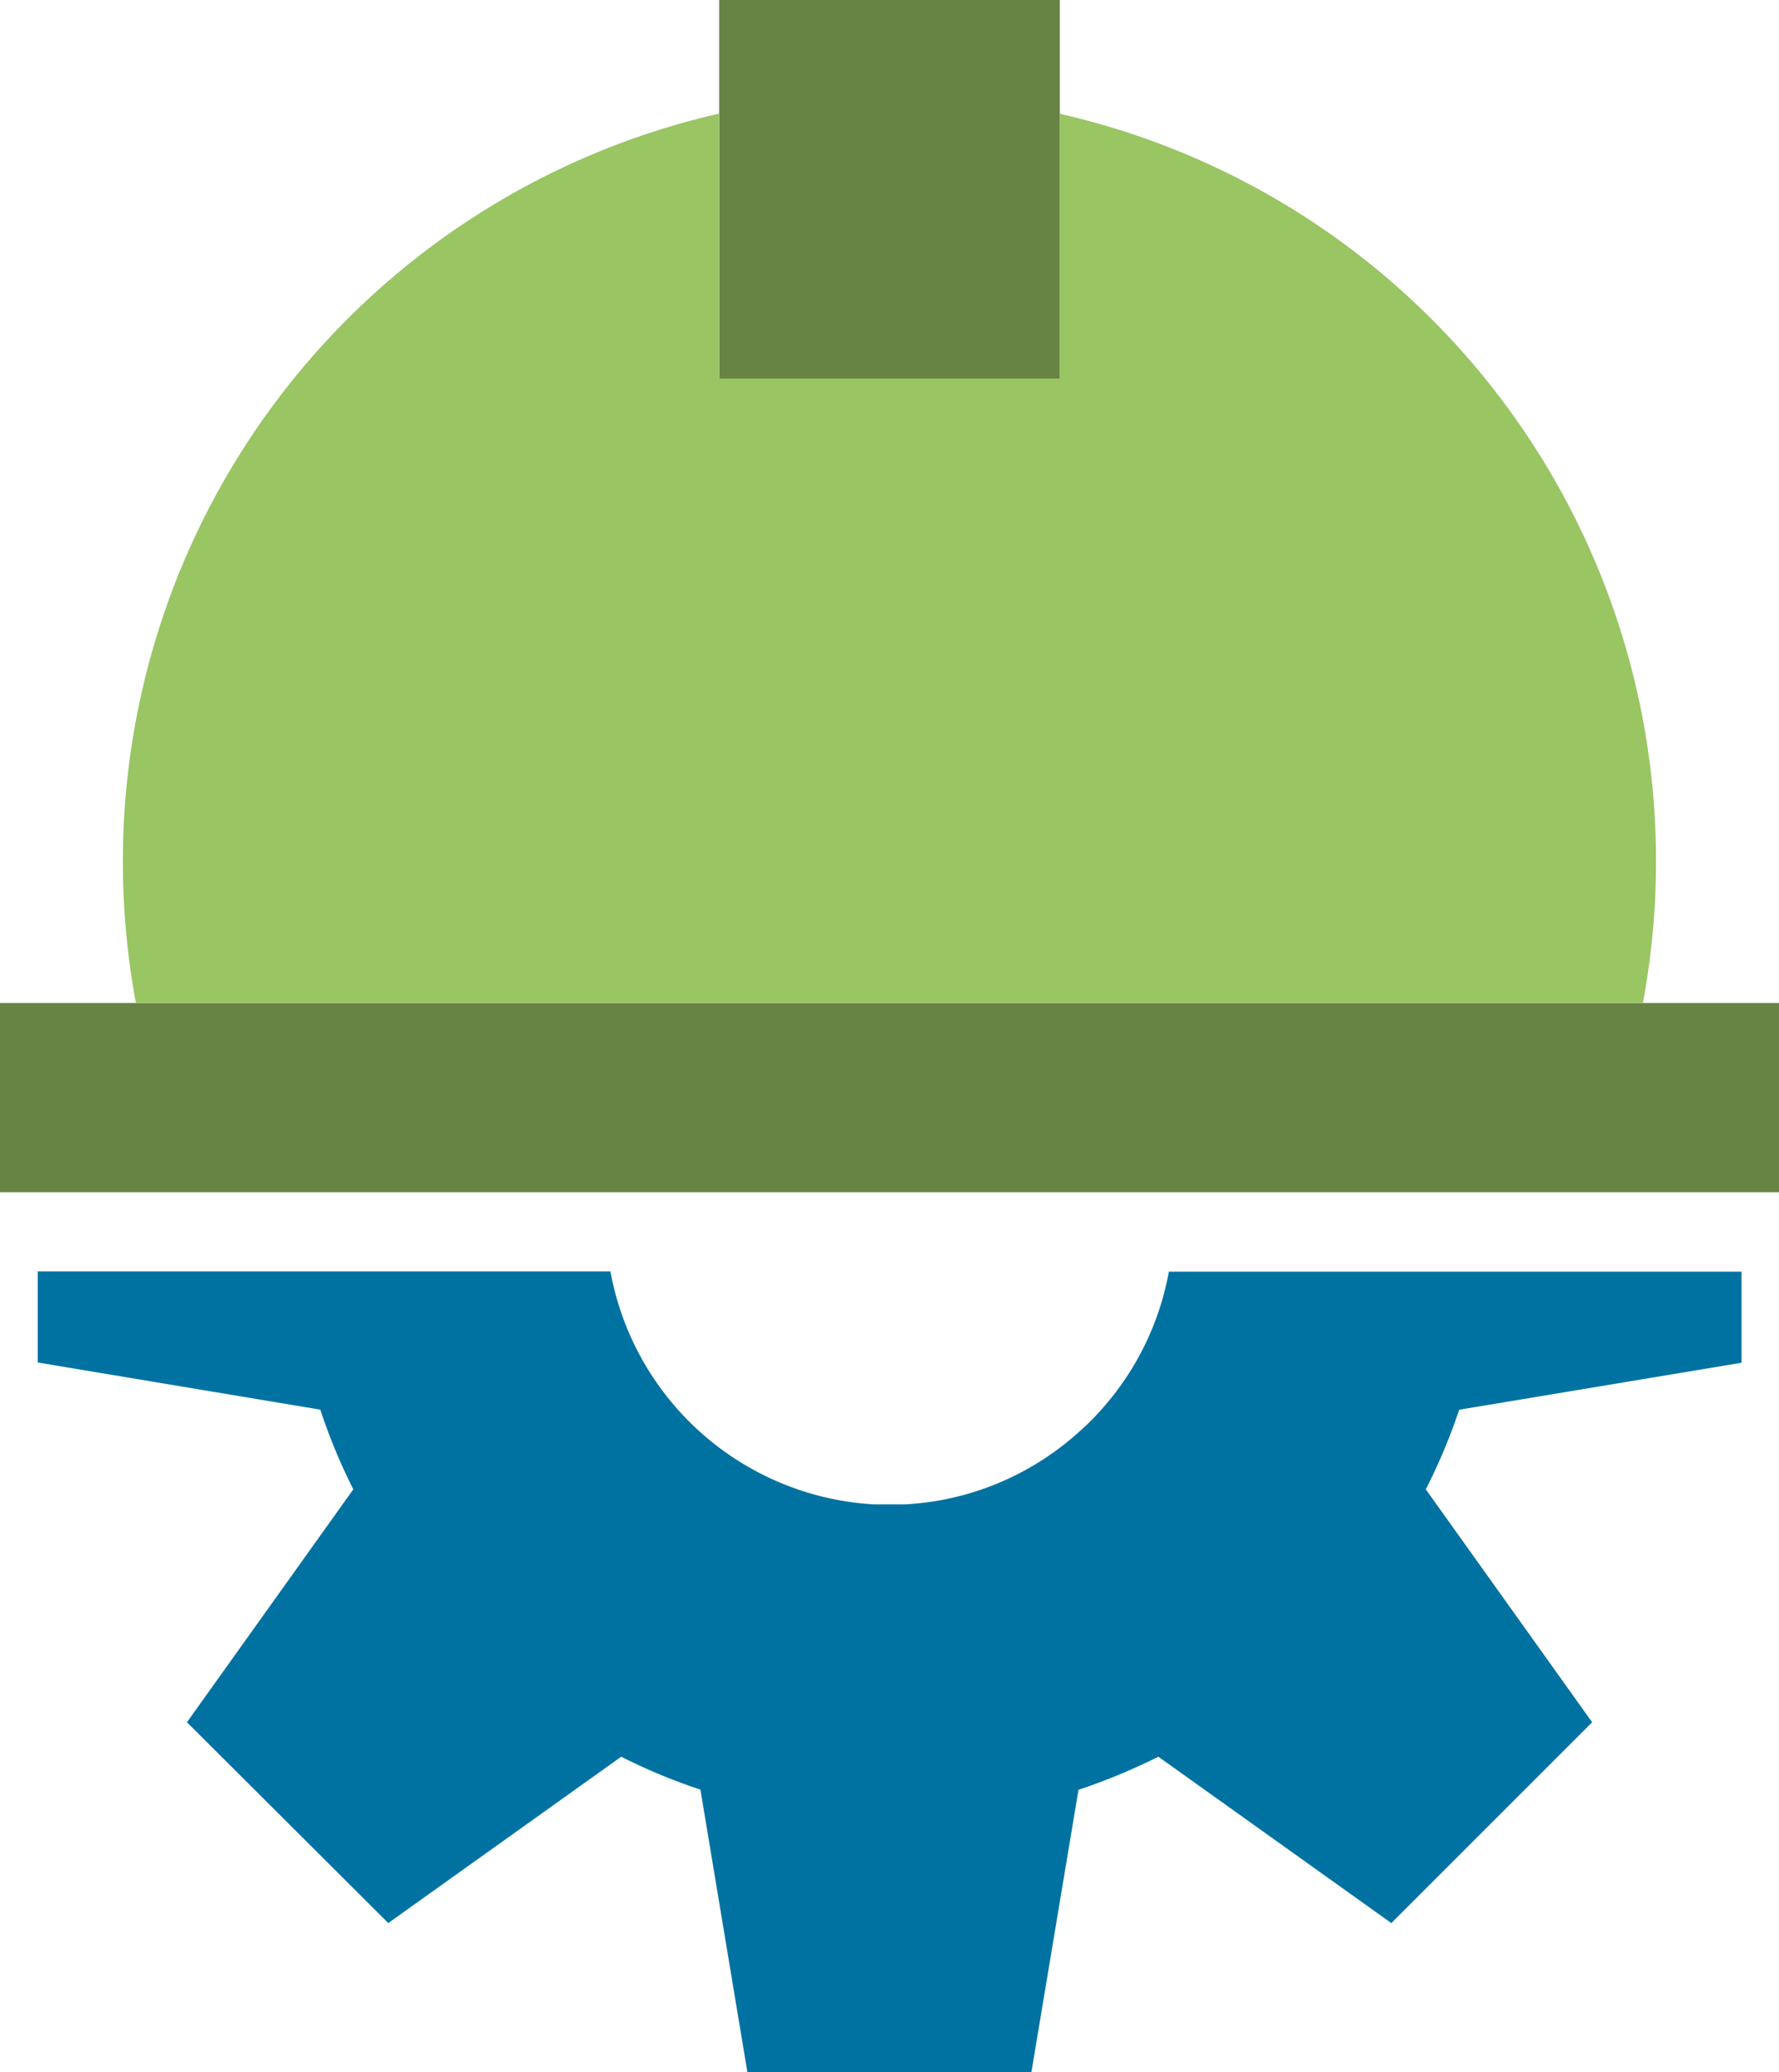 <svg xmlns="http://www.w3.org/2000/svg" viewBox="0 0 183.28 213.5"><defs><style>.cls-1{fill:#688445;}.cls-2{fill:#99c563;}.cls-3{fill:#0072a2;}.cls-4{fill:none;}</style></defs><title>afterSales</title><g id="Layer_2" data-name="Layer 2"><g id="Layer_4" data-name="Layer 4"><rect class="cls-1" y="103.34" width="183.28" height="19.5"/><rect class="cls-1" x="74.09" width="35.1" height="39"/><path class="cls-2" d="M170.61,88.71a80.1,80.1,0,0,1-1.35,14.63H14a80.1,80.1,0,0,1-1.34-14.63,79,79,0,0,1,61.41-77V39h35.1V11.72A78.94,78.94,0,0,1,170.61,88.71Z"/><path class="cls-3" d="M146.89,153.45v0l17.14,24-20.69,20.69-24-17.14a63.07,63.07,0,0,1-8.23,3.41l-4.85,29.09H77l-4.84-29.11h0A59.43,59.43,0,0,1,64,181l-24,17.14L19.26,177.45l17.14-24v0a59.81,59.81,0,0,1-3.4-8.21v0L3.89,140.38V131h59A29.31,29.31,0,0,0,90,155c.55,0,1.08,0,1.62,0s1.09,0,1.64,0a29,29,0,0,0,17.86-7.43,24.75,24.75,0,0,0,2.3-2.28,29.12,29.12,0,0,0,7-14.26h59v9.38l-29.09,4.84A58.79,58.79,0,0,1,146.89,153.45Z"/><line class="cls-4" x1="74.09" y1="39" x2="73.83" y2="39"/></g></g></svg>